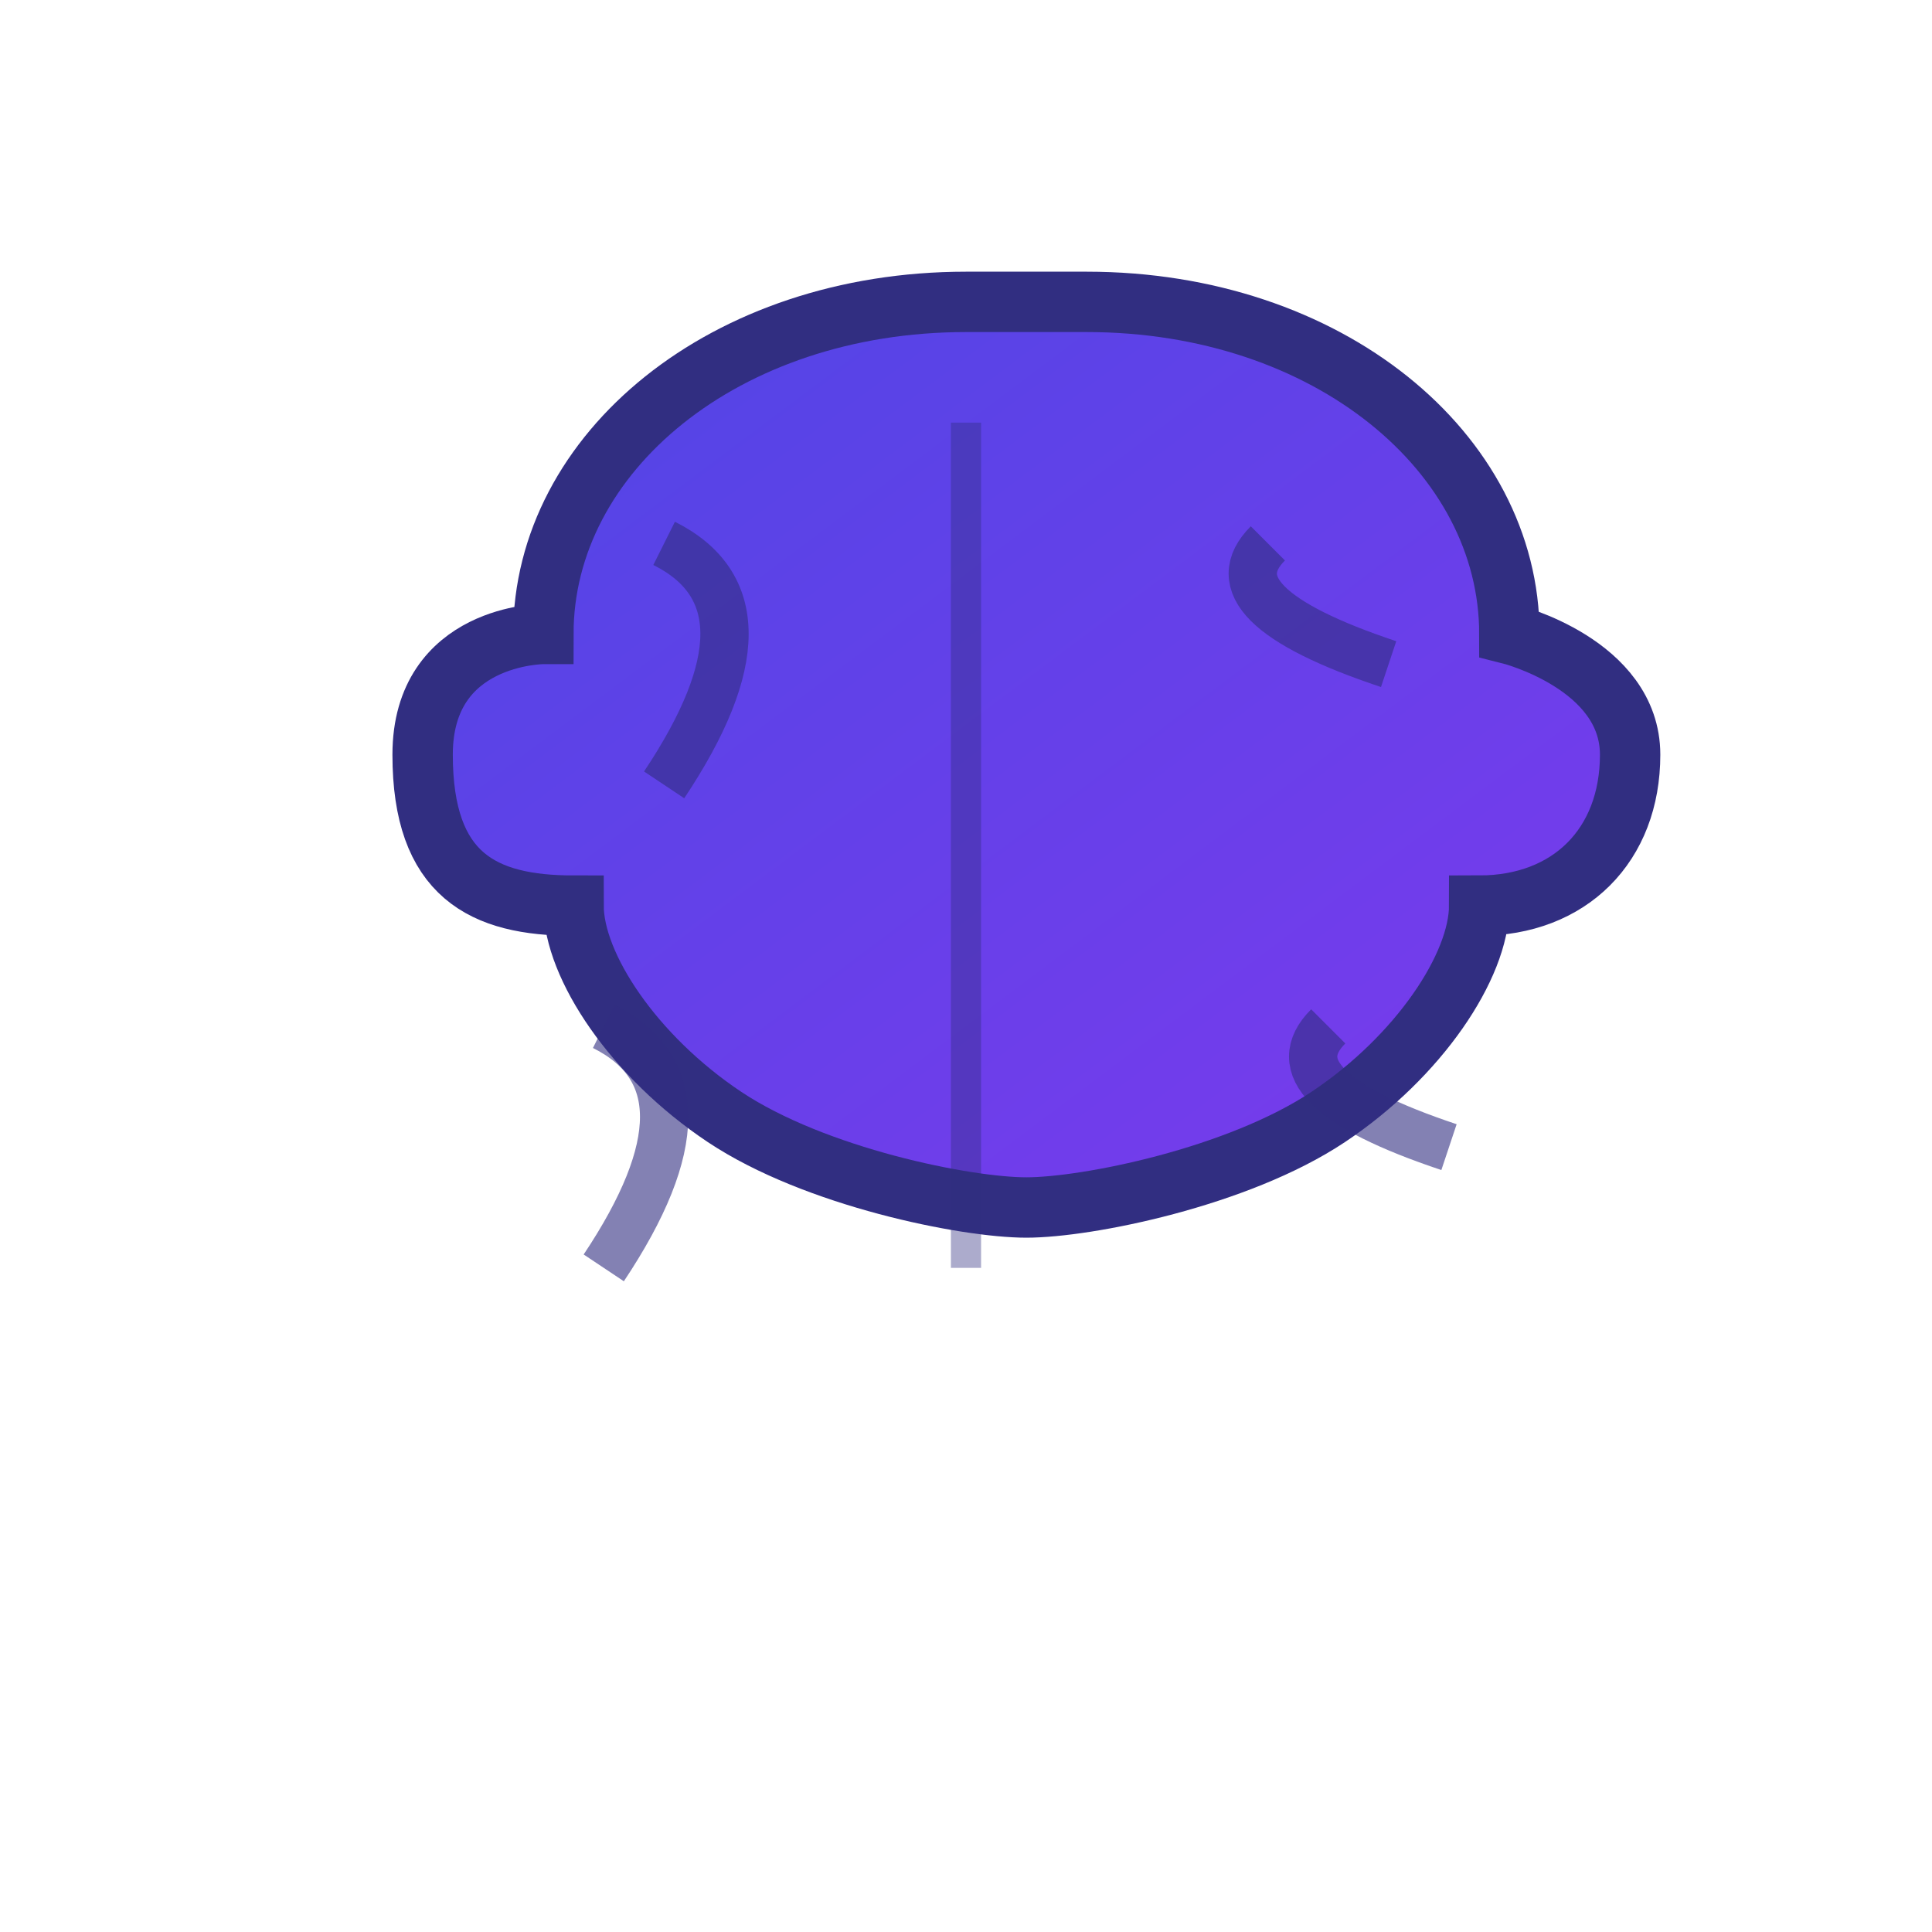 <svg xmlns="http://www.w3.org/2000/svg" viewBox="0 0 32 32" width="32" height="32">
  <defs>
    <linearGradient id="brainGradient32" x1="0%" y1="0%" x2="100%" y2="100%">
      <stop offset="0%" style="stop-color:#4F46E5;stop-opacity:1" />
      <stop offset="100%" style="stop-color:#7C3AED;stop-opacity:1" />
    </linearGradient>
  </defs>
  
  <path d="M16 5c-4 0-7 2.5-7 5.5 0 0-2 0-2 2s1 2.5 2.5 2.5c0 1 1 2.5 2.5 3.5s4 1.5 5 1.5 3.5-.5 5-1.5 2.5-2.5 2.5-3.5c1.5 0 2.5-1 2.5-2.5s-2-2-2-2c0-3-3-5.5-7-5.5z" 
        fill="url(#brainGradient32)" 
        stroke="#312E81" 
        stroke-width="1"/>
  
  <path d="M11 9q2 1 0 4M21 9q-1 1 2 2M10 17q2 1 0 4M22 17q-1 1 2 2" 
        fill="none" 
        stroke="#312E81" 
        stroke-width="0.8" 
        opacity="0.6"/>
  
  <path d="M16 7v14" 
        fill="none" 
        stroke="#312E81" 
        stroke-width="0.5" 
        opacity="0.4"/>
</svg>

